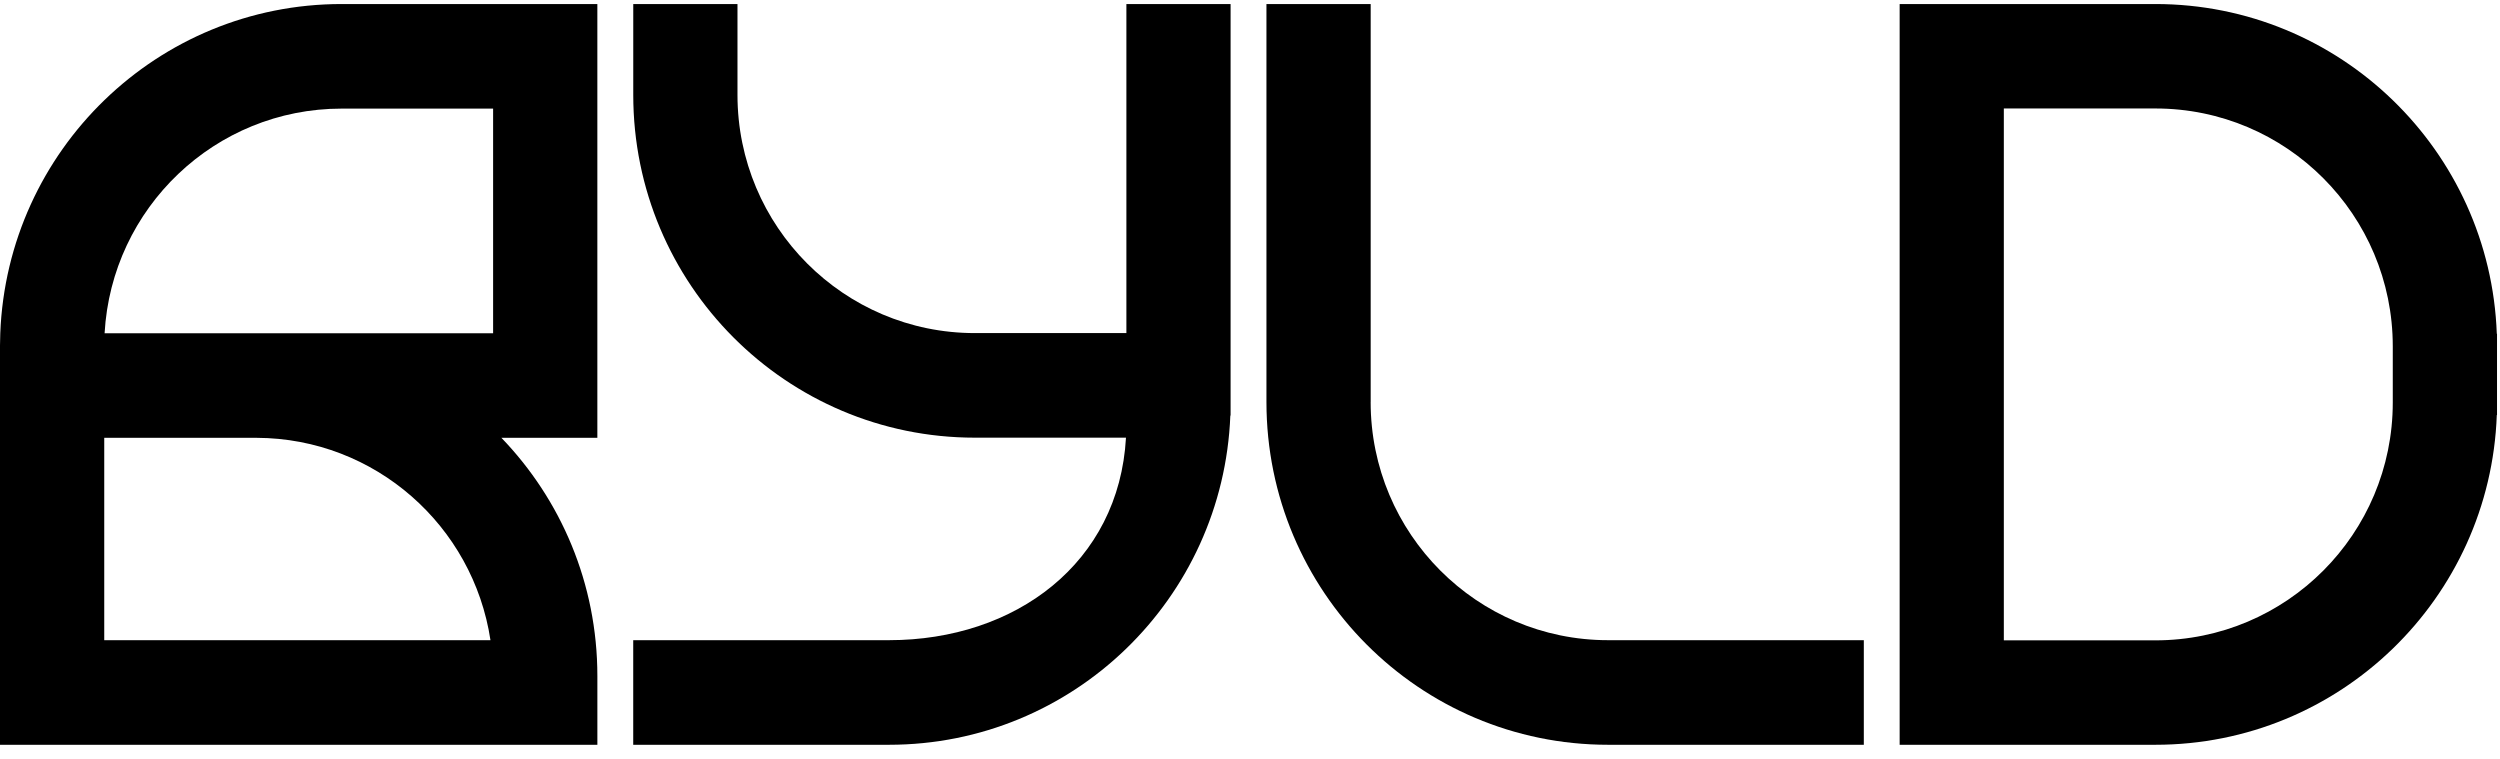<svg
	width="135"
	height="41"
	viewBox="0 0 135 41"
	fill="none"
	xmlns="http://www.w3.org/2000/svg"
>
	<path
		d="M74.017 21.708V0.218H68.388V21.708C68.388 31.931 76.646 40.218 86.836 40.218H100.646V34.57H86.836C79.756 34.57 74.015 28.81 74.015 21.707L74.017 21.708Z"
		fill="black"
	/>
	<path
		d="M134.827 18.025C134.471 8.13 126.353 0.218 116.391 0.218H102.581V40.218H116.391C126.353 40.218 134.471 32.306 134.827 22.411H134.839V18.025H134.827ZM129.21 21.733C129.21 28.827 123.471 34.579 116.39 34.579H108.207V5.858H116.39C123.47 5.858 129.21 11.608 129.21 18.704V21.733Z"
		fill="black"
	/>
	<path
		d="M60.825 0.218V17.987H52.644C45.565 17.987 39.824 12.229 39.824 5.123V0.218H34.196V5.125C34.196 15.348 42.454 23.634 52.643 23.634H60.803C60.425 30.398 54.84 34.57 48.004 34.57H34.194V40.218H48.004C57.949 40.218 66.054 32.324 66.438 22.44H66.452V0.218H60.824H60.825Z"
		fill="black"
	/>
	<path
		d="M32.257 23.642V0.218H18.447C8.504 0.218 0.397 8.111 0.015 17.996L0 18.656V18.686C0 18.699 0 18.714 0 18.727V22.44V34.57V40.218H5.629H26.63H32.258V36.505C32.258 31.507 30.285 26.974 27.076 23.642H32.258H32.257ZM5.629 34.57V23.642H13.854C20.258 23.664 25.556 28.398 26.485 34.57H5.629ZM26.628 17.996H13.863C13.845 17.996 13.827 17.996 13.81 17.996H5.648C6.026 11.232 11.611 5.865 18.447 5.865H26.628V17.996Z"
		fill="black"
	/>
</svg>
